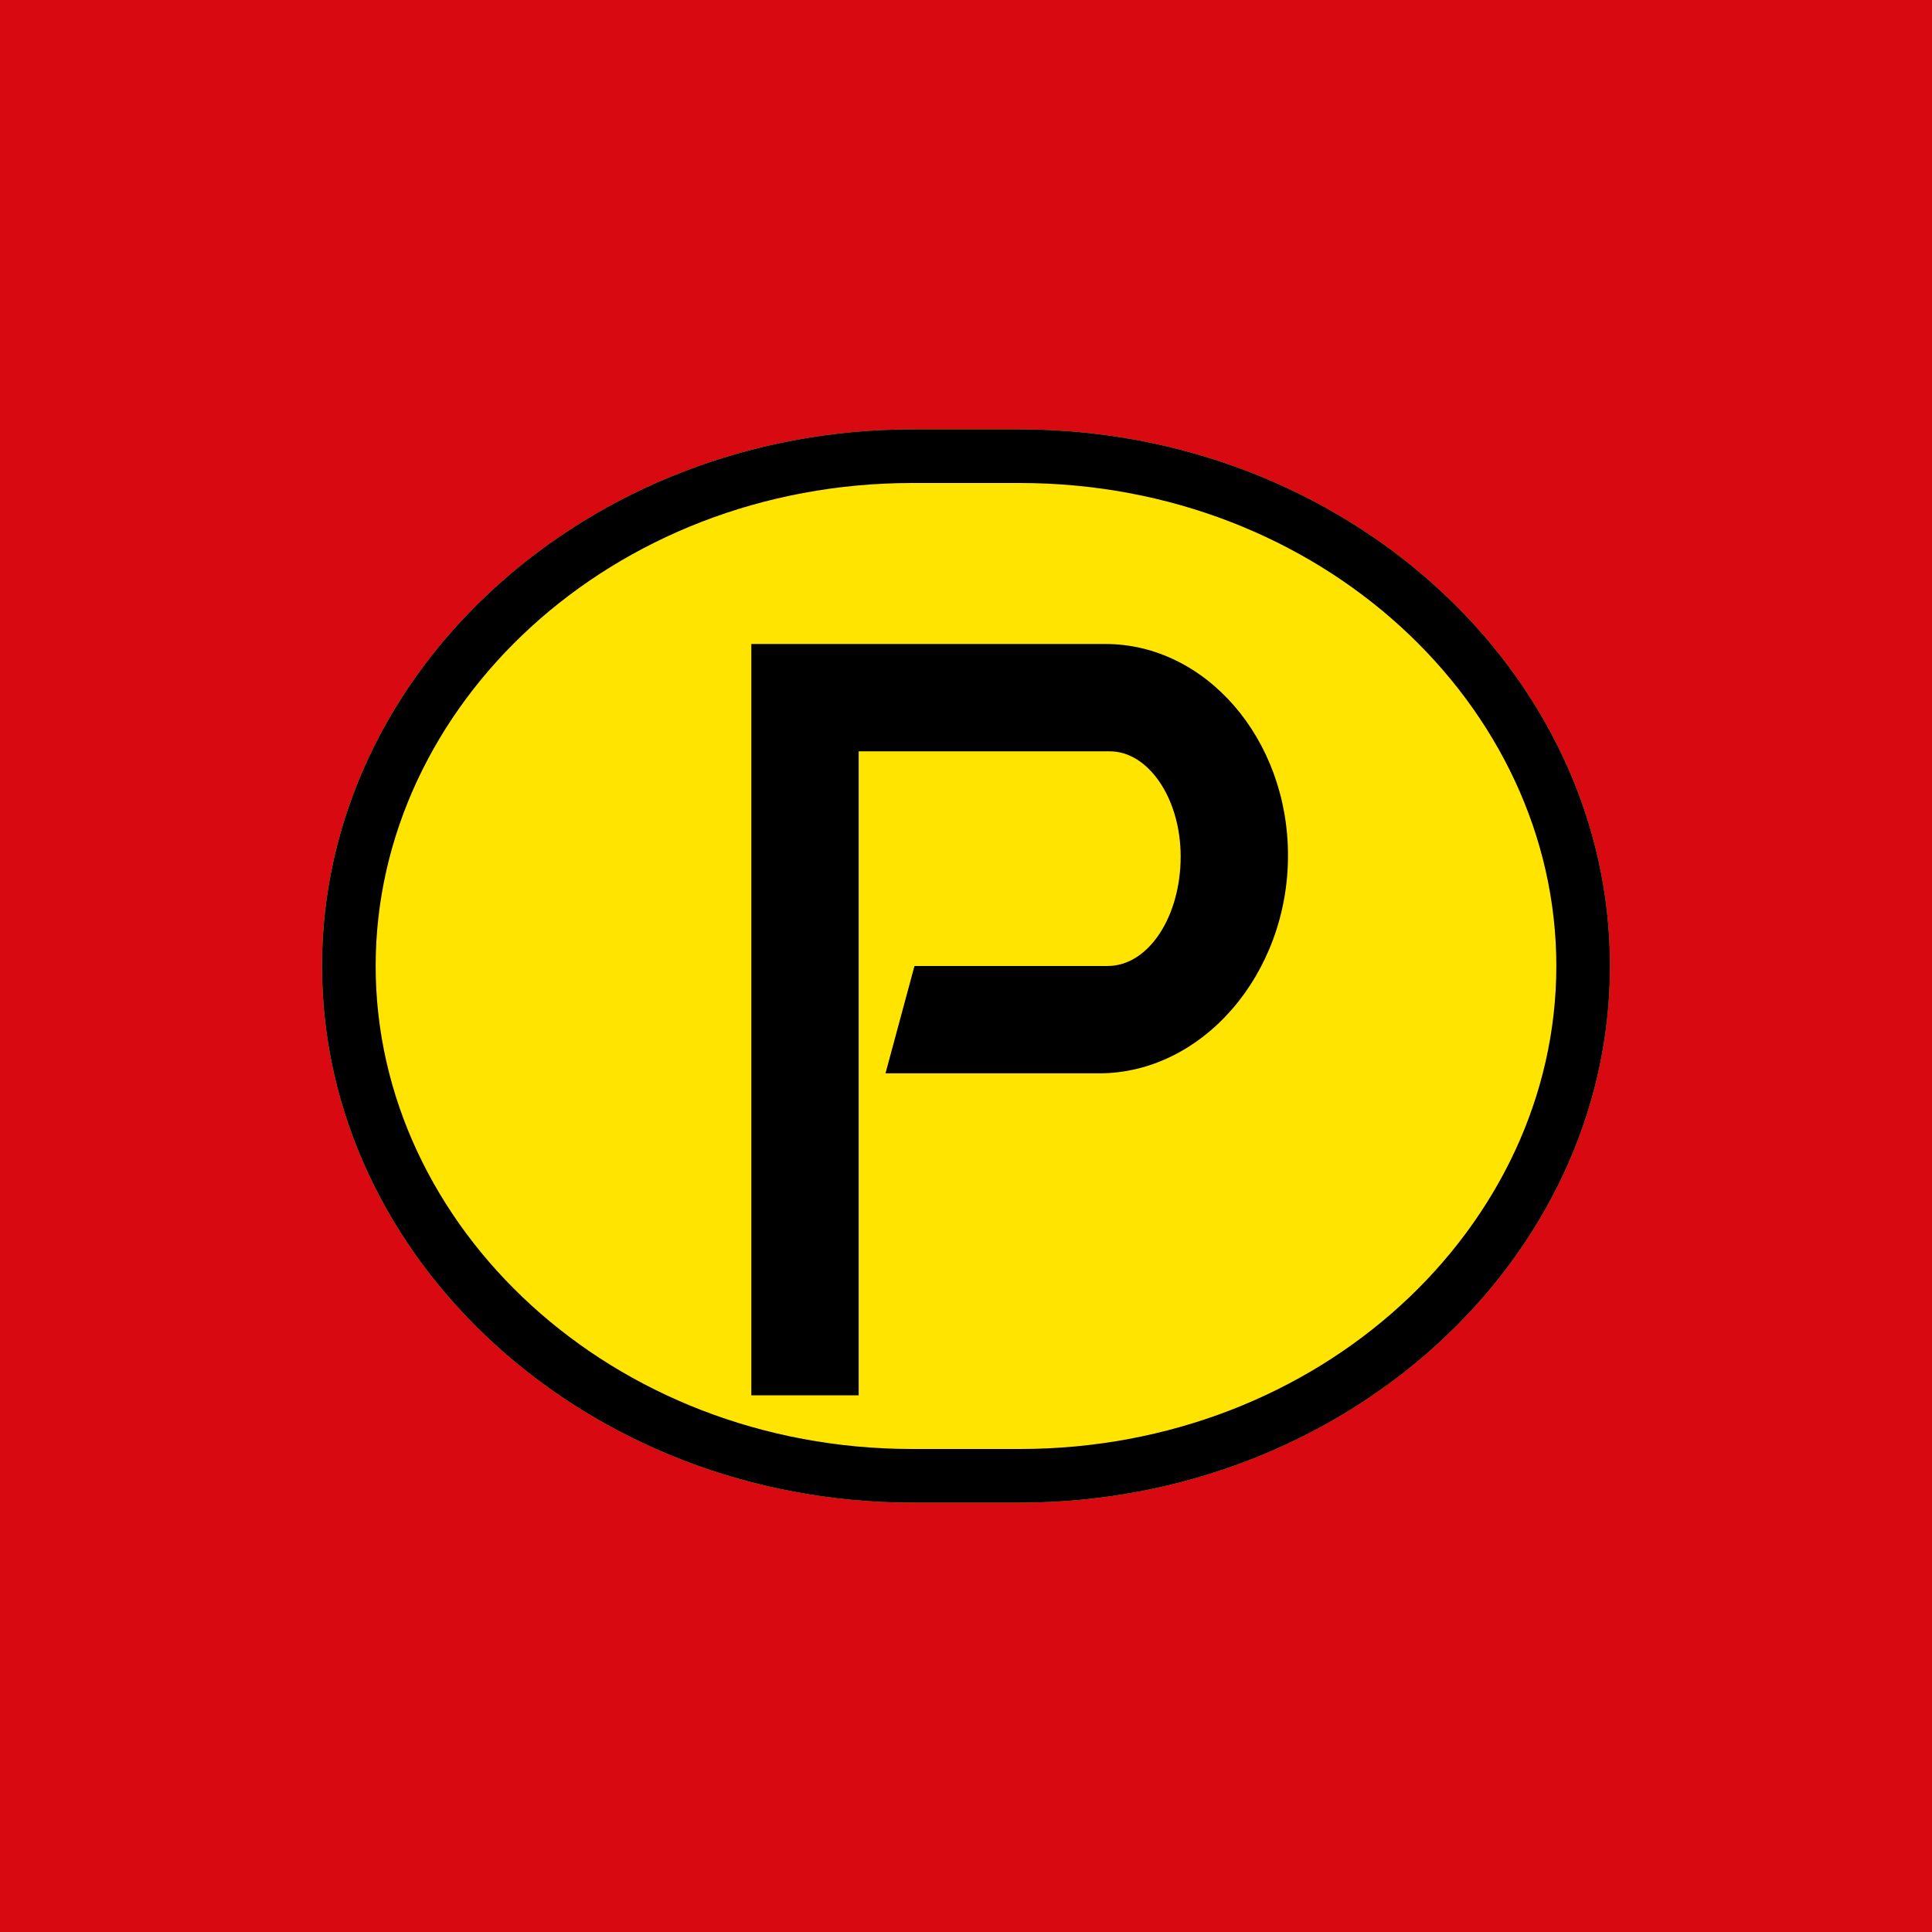 <!-- by TradingView --><svg width="18" height="18" viewBox="0 0 18 18" xmlns="http://www.w3.org/2000/svg"><path fill="#D80911" d="M0 0h18v18H0z"/><path d="M8.5 4h1C12.52 4 15 6.25 15 9s-2.48 5-5.5 5h-1C5.48 14 3 11.75 3 9s2.48-5 5.5-5Z" fill="#FFE400"/><path fill-rule="evenodd" d="M9.5 4.5h-1c-2.8 0-5 2.07-5 4.5s2.2 4.5 5 4.5h1c2.8 0 5-2.07 5-4.5s-2.2-4.5-5-4.5Zm0-.5h-1C5.48 4 3 6.25 3 9s2.48 5 5.5 5h1c3.02 0 5.5-2.25 5.5-5s-2.48-5-5.5-5Z"/><path d="M8 6H7v7h1V7h2.34c.36 0 .66.44.66.98 0 .56-.3 1.02-.68 1.02h-1.8l-.27 1h1.99C11.2 10 12 9.08 12 7.97 12 6.88 11.23 6 10.3 6H8Z"/></svg>